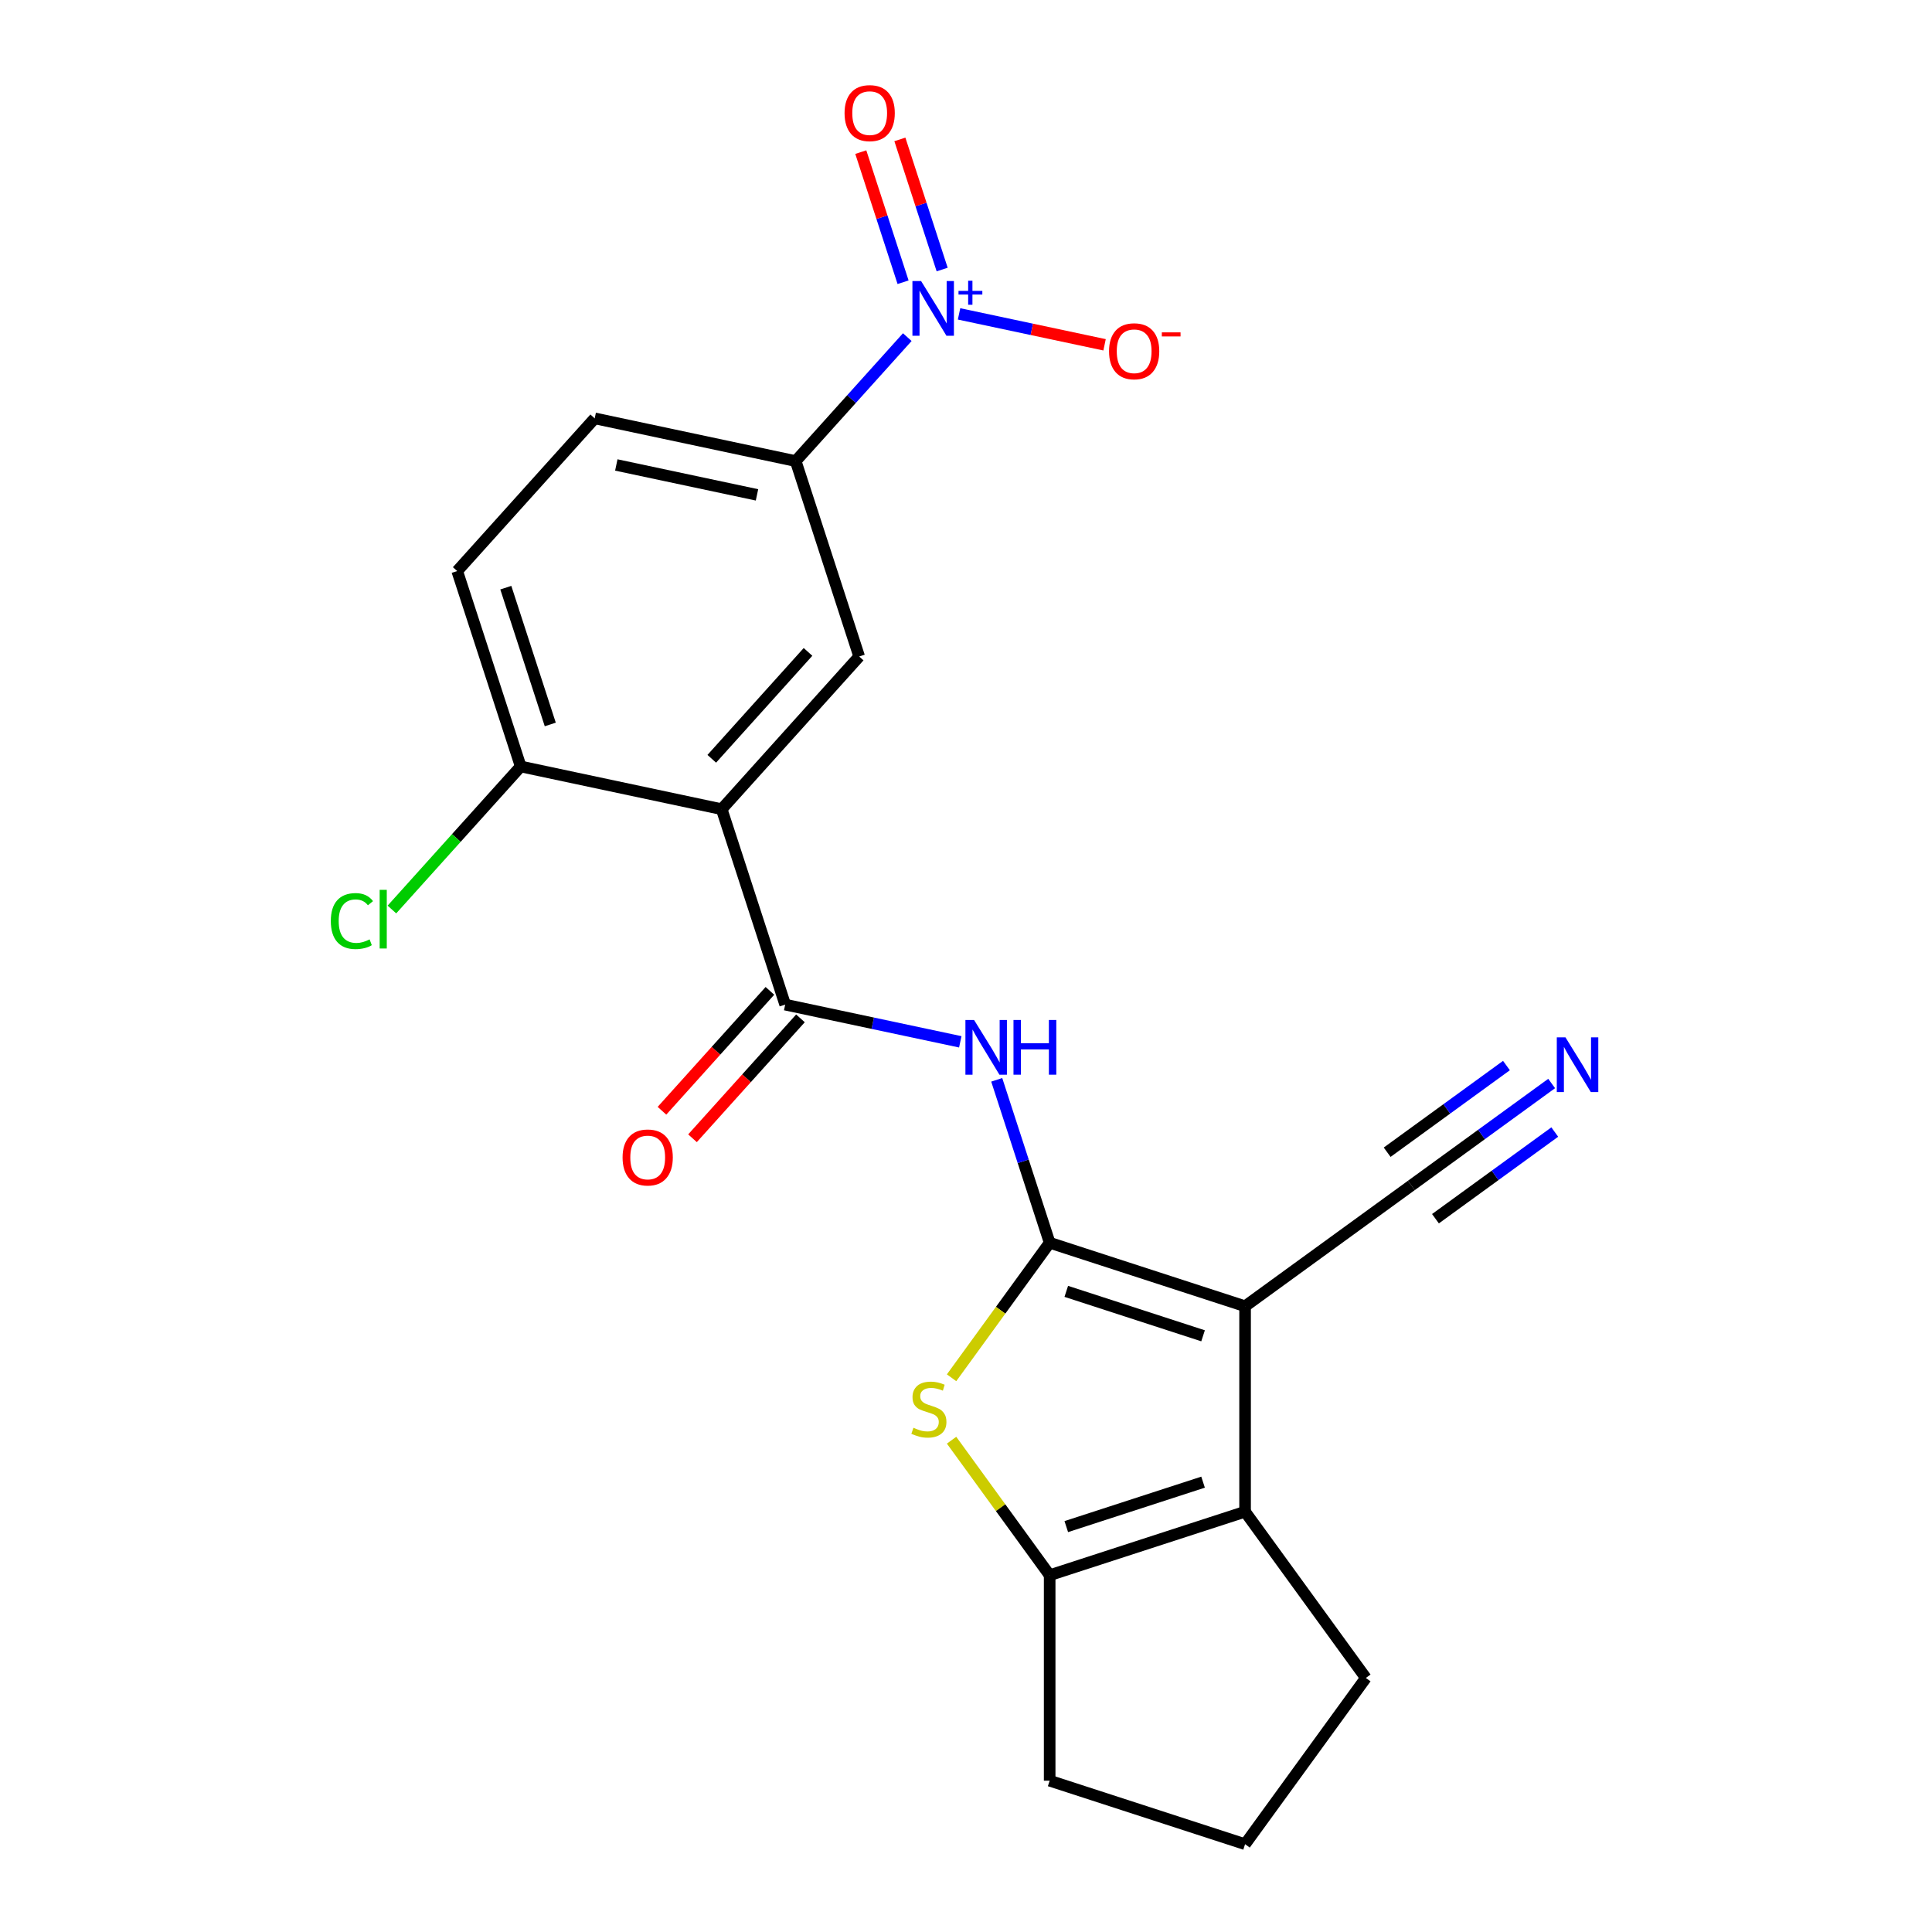 <?xml version='1.0' encoding='iso-8859-1'?>
<svg version='1.1' baseProfile='full'
              xmlns='http://www.w3.org/2000/svg'
                      xmlns:rdkit='http://www.rdkit.org/xml'
                      xmlns:xlink='http://www.w3.org/1999/xlink'
                  xml:space='preserve'
width='1000px' height='1000px' viewBox='0 0 1000 1000'>
<!-- END OF HEADER -->
<rect style='opacity:1.0;fill:#FFFFFF;stroke:none' width='1000' height='1000' x='0' y='0'> </rect>
<path class='bond-0' d='M 543.305,643.245 L 644.452,676.11' style='fill:none;fill-rule:evenodd;stroke:#000000;stroke-width:6px;stroke-linecap:butt;stroke-linejoin:miter;stroke-opacity:1' />
<path class='bond-0' d='M 551.904,668.404 L 622.707,691.409' style='fill:none;fill-rule:evenodd;stroke:#000000;stroke-width:6px;stroke-linecap:butt;stroke-linejoin:miter;stroke-opacity:1' />
<path class='bond-1' d='M 543.305,643.245 L 517.918,678.187' style='fill:none;fill-rule:evenodd;stroke:#000000;stroke-width:6px;stroke-linecap:butt;stroke-linejoin:miter;stroke-opacity:1' />
<path class='bond-1' d='M 517.918,678.187 L 492.531,713.129' style='fill:none;fill-rule:evenodd;stroke:#CCCC00;stroke-width:6px;stroke-linecap:butt;stroke-linejoin:miter;stroke-opacity:1' />
<path class='bond-4' d='M 543.305,643.245 L 529.604,601.08' style='fill:none;fill-rule:evenodd;stroke:#000000;stroke-width:6px;stroke-linecap:butt;stroke-linejoin:miter;stroke-opacity:1' />
<path class='bond-4' d='M 529.604,601.08 L 515.904,558.916' style='fill:none;fill-rule:evenodd;stroke:#0000FF;stroke-width:6px;stroke-linecap:butt;stroke-linejoin:miter;stroke-opacity:1' />
<path class='bond-2' d='M 644.452,676.11 L 644.452,782.463' style='fill:none;fill-rule:evenodd;stroke:#000000;stroke-width:6px;stroke-linecap:butt;stroke-linejoin:miter;stroke-opacity:1' />
<path class='bond-10' d='M 644.452,676.11 L 730.494,613.597' style='fill:none;fill-rule:evenodd;stroke:#000000;stroke-width:6px;stroke-linecap:butt;stroke-linejoin:miter;stroke-opacity:1' />
<path class='bond-7' d='M 492.531,745.443 L 517.918,780.385' style='fill:none;fill-rule:evenodd;stroke:#CCCC00;stroke-width:6px;stroke-linecap:butt;stroke-linejoin:miter;stroke-opacity:1' />
<path class='bond-7' d='M 517.918,780.385 L 543.305,815.327' style='fill:none;fill-rule:evenodd;stroke:#000000;stroke-width:6px;stroke-linecap:butt;stroke-linejoin:miter;stroke-opacity:1' />
<path class='bond-18' d='M 644.452,782.463 L 706.965,868.504' style='fill:none;fill-rule:evenodd;stroke:#000000;stroke-width:6px;stroke-linecap:butt;stroke-linejoin:miter;stroke-opacity:1' />
<path class='bond-22' d='M 644.452,782.463 L 543.305,815.327' style='fill:none;fill-rule:evenodd;stroke:#000000;stroke-width:6px;stroke-linecap:butt;stroke-linejoin:miter;stroke-opacity:1' />
<path class='bond-22' d='M 622.707,767.163 L 551.904,790.168' style='fill:none;fill-rule:evenodd;stroke:#000000;stroke-width:6px;stroke-linecap:butt;stroke-linejoin:miter;stroke-opacity:1' />
<path class='bond-3' d='M 373.546,418.837 L 406.411,519.985' style='fill:none;fill-rule:evenodd;stroke:#000000;stroke-width:6px;stroke-linecap:butt;stroke-linejoin:miter;stroke-opacity:1' />
<path class='bond-8' d='M 373.546,418.837 L 444.71,339.801' style='fill:none;fill-rule:evenodd;stroke:#000000;stroke-width:6px;stroke-linecap:butt;stroke-linejoin:miter;stroke-opacity:1' />
<path class='bond-8' d='M 368.413,392.749 L 418.228,337.424' style='fill:none;fill-rule:evenodd;stroke:#000000;stroke-width:6px;stroke-linecap:butt;stroke-linejoin:miter;stroke-opacity:1' />
<path class='bond-12' d='M 373.546,418.837 L 269.517,396.725' style='fill:none;fill-rule:evenodd;stroke:#000000;stroke-width:6px;stroke-linecap:butt;stroke-linejoin:miter;stroke-opacity:1' />
<path class='bond-5' d='M 497.041,539.249 L 451.726,529.617' style='fill:none;fill-rule:evenodd;stroke:#0000FF;stroke-width:6px;stroke-linecap:butt;stroke-linejoin:miter;stroke-opacity:1' />
<path class='bond-5' d='M 451.726,529.617 L 406.411,519.985' style='fill:none;fill-rule:evenodd;stroke:#000000;stroke-width:6px;stroke-linecap:butt;stroke-linejoin:miter;stroke-opacity:1' />
<path class='bond-15' d='M 398.507,512.868 L 370.569,543.897' style='fill:none;fill-rule:evenodd;stroke:#000000;stroke-width:6px;stroke-linecap:butt;stroke-linejoin:miter;stroke-opacity:1' />
<path class='bond-15' d='M 370.569,543.897 L 342.631,574.925' style='fill:none;fill-rule:evenodd;stroke:#FF0000;stroke-width:6px;stroke-linecap:butt;stroke-linejoin:miter;stroke-opacity:1' />
<path class='bond-15' d='M 414.314,527.101 L 386.376,558.13' style='fill:none;fill-rule:evenodd;stroke:#000000;stroke-width:6px;stroke-linecap:butt;stroke-linejoin:miter;stroke-opacity:1' />
<path class='bond-15' d='M 386.376,558.13 L 358.438,589.158' style='fill:none;fill-rule:evenodd;stroke:#FF0000;stroke-width:6px;stroke-linecap:butt;stroke-linejoin:miter;stroke-opacity:1' />
<path class='bond-6' d='M 469.61,174.499 L 440.728,206.576' style='fill:none;fill-rule:evenodd;stroke:#0000FF;stroke-width:6px;stroke-linecap:butt;stroke-linejoin:miter;stroke-opacity:1' />
<path class='bond-6' d='M 440.728,206.576 L 411.845,238.654' style='fill:none;fill-rule:evenodd;stroke:#000000;stroke-width:6px;stroke-linecap:butt;stroke-linejoin:miter;stroke-opacity:1' />
<path class='bond-13' d='M 496.408,162.466 L 534.065,170.47' style='fill:none;fill-rule:evenodd;stroke:#0000FF;stroke-width:6px;stroke-linecap:butt;stroke-linejoin:miter;stroke-opacity:1' />
<path class='bond-13' d='M 534.065,170.47 L 571.722,178.474' style='fill:none;fill-rule:evenodd;stroke:#FF0000;stroke-width:6px;stroke-linecap:butt;stroke-linejoin:miter;stroke-opacity:1' />
<path class='bond-14' d='M 487.659,139.513 L 476.717,105.836' style='fill:none;fill-rule:evenodd;stroke:#0000FF;stroke-width:6px;stroke-linecap:butt;stroke-linejoin:miter;stroke-opacity:1' />
<path class='bond-14' d='M 476.717,105.836 L 465.775,72.16' style='fill:none;fill-rule:evenodd;stroke:#FF0000;stroke-width:6px;stroke-linecap:butt;stroke-linejoin:miter;stroke-opacity:1' />
<path class='bond-14' d='M 467.43,146.086 L 456.487,112.409' style='fill:none;fill-rule:evenodd;stroke:#0000FF;stroke-width:6px;stroke-linecap:butt;stroke-linejoin:miter;stroke-opacity:1' />
<path class='bond-14' d='M 456.487,112.409 L 445.545,78.733' style='fill:none;fill-rule:evenodd;stroke:#FF0000;stroke-width:6px;stroke-linecap:butt;stroke-linejoin:miter;stroke-opacity:1' />
<path class='bond-20' d='M 543.305,815.327 L 543.305,921.681' style='fill:none;fill-rule:evenodd;stroke:#000000;stroke-width:6px;stroke-linecap:butt;stroke-linejoin:miter;stroke-opacity:1' />
<path class='bond-9' d='M 444.71,339.801 L 411.845,238.654' style='fill:none;fill-rule:evenodd;stroke:#000000;stroke-width:6px;stroke-linecap:butt;stroke-linejoin:miter;stroke-opacity:1' />
<path class='bond-24' d='M 411.845,238.654 L 307.816,216.542' style='fill:none;fill-rule:evenodd;stroke:#000000;stroke-width:6px;stroke-linecap:butt;stroke-linejoin:miter;stroke-opacity:1' />
<path class='bond-24' d='M 391.818,256.143 L 318.998,240.664' style='fill:none;fill-rule:evenodd;stroke:#000000;stroke-width:6px;stroke-linecap:butt;stroke-linejoin:miter;stroke-opacity:1' />
<path class='bond-11' d='M 730.494,613.597 L 766.815,587.208' style='fill:none;fill-rule:evenodd;stroke:#000000;stroke-width:6px;stroke-linecap:butt;stroke-linejoin:miter;stroke-opacity:1' />
<path class='bond-11' d='M 766.815,587.208 L 803.136,560.819' style='fill:none;fill-rule:evenodd;stroke:#0000FF;stroke-width:6px;stroke-linecap:butt;stroke-linejoin:miter;stroke-opacity:1' />
<path class='bond-11' d='M 742.996,630.805 L 773.869,608.374' style='fill:none;fill-rule:evenodd;stroke:#000000;stroke-width:6px;stroke-linecap:butt;stroke-linejoin:miter;stroke-opacity:1' />
<path class='bond-11' d='M 773.869,608.374 L 804.743,585.944' style='fill:none;fill-rule:evenodd;stroke:#0000FF;stroke-width:6px;stroke-linecap:butt;stroke-linejoin:miter;stroke-opacity:1' />
<path class='bond-11' d='M 717.991,596.389 L 748.864,573.958' style='fill:none;fill-rule:evenodd;stroke:#000000;stroke-width:6px;stroke-linecap:butt;stroke-linejoin:miter;stroke-opacity:1' />
<path class='bond-11' d='M 748.864,573.958 L 779.737,551.527' style='fill:none;fill-rule:evenodd;stroke:#0000FF;stroke-width:6px;stroke-linecap:butt;stroke-linejoin:miter;stroke-opacity:1' />
<path class='bond-17' d='M 269.517,396.725 L 236.652,295.577' style='fill:none;fill-rule:evenodd;stroke:#000000;stroke-width:6px;stroke-linecap:butt;stroke-linejoin:miter;stroke-opacity:1' />
<path class='bond-17' d='M 284.817,374.98 L 261.811,304.176' style='fill:none;fill-rule:evenodd;stroke:#000000;stroke-width:6px;stroke-linecap:butt;stroke-linejoin:miter;stroke-opacity:1' />
<path class='bond-19' d='M 269.517,396.725 L 236.184,433.745' style='fill:none;fill-rule:evenodd;stroke:#000000;stroke-width:6px;stroke-linecap:butt;stroke-linejoin:miter;stroke-opacity:1' />
<path class='bond-19' d='M 236.184,433.745 L 202.852,470.764' style='fill:none;fill-rule:evenodd;stroke:#00CC00;stroke-width:6px;stroke-linecap:butt;stroke-linejoin:miter;stroke-opacity:1' />
<path class='bond-16' d='M 307.816,216.542 L 236.652,295.577' style='fill:none;fill-rule:evenodd;stroke:#000000;stroke-width:6px;stroke-linecap:butt;stroke-linejoin:miter;stroke-opacity:1' />
<path class='bond-23' d='M 706.965,868.504 L 644.452,954.545' style='fill:none;fill-rule:evenodd;stroke:#000000;stroke-width:6px;stroke-linecap:butt;stroke-linejoin:miter;stroke-opacity:1' />
<path class='bond-21' d='M 543.305,921.681 L 644.452,954.545' style='fill:none;fill-rule:evenodd;stroke:#000000;stroke-width:6px;stroke-linecap:butt;stroke-linejoin:miter;stroke-opacity:1' />
<path  class='atom-2' d='M 472.792 739.006
Q 473.112 739.126, 474.432 739.686
Q 475.752 740.246, 477.192 740.606
Q 478.672 740.926, 480.112 740.926
Q 482.792 740.926, 484.352 739.646
Q 485.912 738.326, 485.912 736.046
Q 485.912 734.486, 485.112 733.526
Q 484.352 732.566, 483.152 732.046
Q 481.952 731.526, 479.952 730.926
Q 477.432 730.166, 475.912 729.446
Q 474.432 728.726, 473.352 727.206
Q 472.312 725.686, 472.312 723.126
Q 472.312 719.566, 474.712 717.366
Q 477.152 715.166, 481.952 715.166
Q 485.232 715.166, 488.952 716.726
L 488.032 719.806
Q 484.632 718.406, 482.072 718.406
Q 479.312 718.406, 477.792 719.566
Q 476.272 720.686, 476.312 722.646
Q 476.312 724.166, 477.072 725.086
Q 477.872 726.006, 478.992 726.526
Q 480.152 727.046, 482.072 727.646
Q 484.632 728.446, 486.152 729.246
Q 487.672 730.046, 488.752 731.686
Q 489.872 733.286, 489.872 736.046
Q 489.872 739.966, 487.232 742.086
Q 484.632 744.166, 480.272 744.166
Q 477.752 744.166, 475.832 743.606
Q 473.952 743.086, 471.712 742.166
L 472.792 739.006
' fill='#CCCC00'/>
<path  class='atom-5' d='M 504.18 527.937
L 513.46 542.937
Q 514.38 544.417, 515.86 547.097
Q 517.34 549.777, 517.42 549.937
L 517.42 527.937
L 521.18 527.937
L 521.18 556.257
L 517.3 556.257
L 507.34 539.857
Q 506.18 537.937, 504.94 535.737
Q 503.74 533.537, 503.38 532.857
L 503.38 556.257
L 499.7 556.257
L 499.7 527.937
L 504.18 527.937
' fill='#0000FF'/>
<path  class='atom-5' d='M 524.58 527.937
L 528.42 527.937
L 528.42 539.977
L 542.9 539.977
L 542.9 527.937
L 546.74 527.937
L 546.74 556.257
L 542.9 556.257
L 542.9 543.177
L 528.42 543.177
L 528.42 556.257
L 524.58 556.257
L 524.58 527.937
' fill='#0000FF'/>
<path  class='atom-7' d='M 476.749 145.458
L 486.029 160.458
Q 486.949 161.938, 488.429 164.618
Q 489.909 167.298, 489.989 167.458
L 489.989 145.458
L 493.749 145.458
L 493.749 173.778
L 489.869 173.778
L 479.909 157.378
Q 478.749 155.458, 477.509 153.258
Q 476.309 151.058, 475.949 150.378
L 475.949 173.778
L 472.269 173.778
L 472.269 145.458
L 476.749 145.458
' fill='#0000FF'/>
<path  class='atom-7' d='M 496.125 150.563
L 501.115 150.563
L 501.115 145.309
L 503.332 145.309
L 503.332 150.563
L 508.454 150.563
L 508.454 152.463
L 503.332 152.463
L 503.332 157.743
L 501.115 157.743
L 501.115 152.463
L 496.125 152.463
L 496.125 150.563
' fill='#0000FF'/>
<path  class='atom-12' d='M 810.275 536.924
L 819.555 551.924
Q 820.475 553.404, 821.955 556.084
Q 823.435 558.764, 823.515 558.924
L 823.515 536.924
L 827.275 536.924
L 827.275 565.244
L 823.395 565.244
L 813.435 548.844
Q 812.275 546.924, 811.035 544.724
Q 809.835 542.524, 809.475 541.844
L 809.475 565.244
L 805.795 565.244
L 805.795 536.924
L 810.275 536.924
' fill='#0000FF'/>
<path  class='atom-14' d='M 574.038 181.81
Q 574.038 175.01, 577.398 171.21
Q 580.758 167.41, 587.038 167.41
Q 593.318 167.41, 596.678 171.21
Q 600.038 175.01, 600.038 181.81
Q 600.038 188.69, 596.638 192.61
Q 593.238 196.49, 587.038 196.49
Q 580.798 196.49, 577.398 192.61
Q 574.038 188.73, 574.038 181.81
M 587.038 193.29
Q 591.358 193.29, 593.678 190.41
Q 596.038 187.49, 596.038 181.81
Q 596.038 176.25, 593.678 173.45
Q 591.358 170.61, 587.038 170.61
Q 582.718 170.61, 580.358 173.41
Q 578.038 176.21, 578.038 181.81
Q 578.038 187.53, 580.358 190.41
Q 582.718 193.29, 587.038 193.29
' fill='#FF0000'/>
<path  class='atom-14' d='M 601.358 172.032
L 611.047 172.032
L 611.047 174.144
L 601.358 174.144
L 601.358 172.032
' fill='#FF0000'/>
<path  class='atom-15' d='M 437.144 58.55
Q 437.144 51.75, 440.504 47.95
Q 443.864 44.15, 450.144 44.15
Q 456.424 44.15, 459.784 47.95
Q 463.144 51.75, 463.144 58.55
Q 463.144 65.43, 459.744 69.35
Q 456.344 73.23, 450.144 73.23
Q 443.904 73.23, 440.504 69.35
Q 437.144 65.47, 437.144 58.55
M 450.144 70.03
Q 454.464 70.03, 456.784 67.15
Q 459.144 64.23, 459.144 58.55
Q 459.144 52.99, 456.784 50.19
Q 454.464 47.35, 450.144 47.35
Q 445.824 47.35, 443.464 50.15
Q 441.144 52.95, 441.144 58.55
Q 441.144 64.27, 443.464 67.15
Q 445.824 70.03, 450.144 70.03
' fill='#FF0000'/>
<path  class='atom-16' d='M 322.247 599.101
Q 322.247 592.301, 325.607 588.501
Q 328.967 584.701, 335.247 584.701
Q 341.527 584.701, 344.887 588.501
Q 348.247 592.301, 348.247 599.101
Q 348.247 605.981, 344.847 609.901
Q 341.447 613.781, 335.247 613.781
Q 329.007 613.781, 325.607 609.901
Q 322.247 606.021, 322.247 599.101
M 335.247 610.581
Q 339.567 610.581, 341.887 607.701
Q 344.247 604.781, 344.247 599.101
Q 344.247 593.541, 341.887 590.741
Q 339.567 587.901, 335.247 587.901
Q 330.927 587.901, 328.567 590.701
Q 326.247 593.501, 326.247 599.101
Q 326.247 604.821, 328.567 607.701
Q 330.927 610.581, 335.247 610.581
' fill='#FF0000'/>
<path  class='atom-20' d='M 171.233 476.741
Q 171.233 469.701, 174.513 466.021
Q 177.833 462.301, 184.113 462.301
Q 189.953 462.301, 193.073 466.421
L 190.433 468.581
Q 188.153 465.581, 184.113 465.581
Q 179.833 465.581, 177.553 468.461
Q 175.313 471.301, 175.313 476.741
Q 175.313 482.341, 177.633 485.221
Q 179.993 488.101, 184.553 488.101
Q 187.673 488.101, 191.313 486.221
L 192.433 489.221
Q 190.953 490.181, 188.713 490.741
Q 186.473 491.301, 183.993 491.301
Q 177.833 491.301, 174.513 487.541
Q 171.233 483.781, 171.233 476.741
' fill='#00CC00'/>
<path  class='atom-20' d='M 196.513 460.581
L 200.193 460.581
L 200.193 490.941
L 196.513 490.941
L 196.513 460.581
' fill='#00CC00'/>
</svg>
